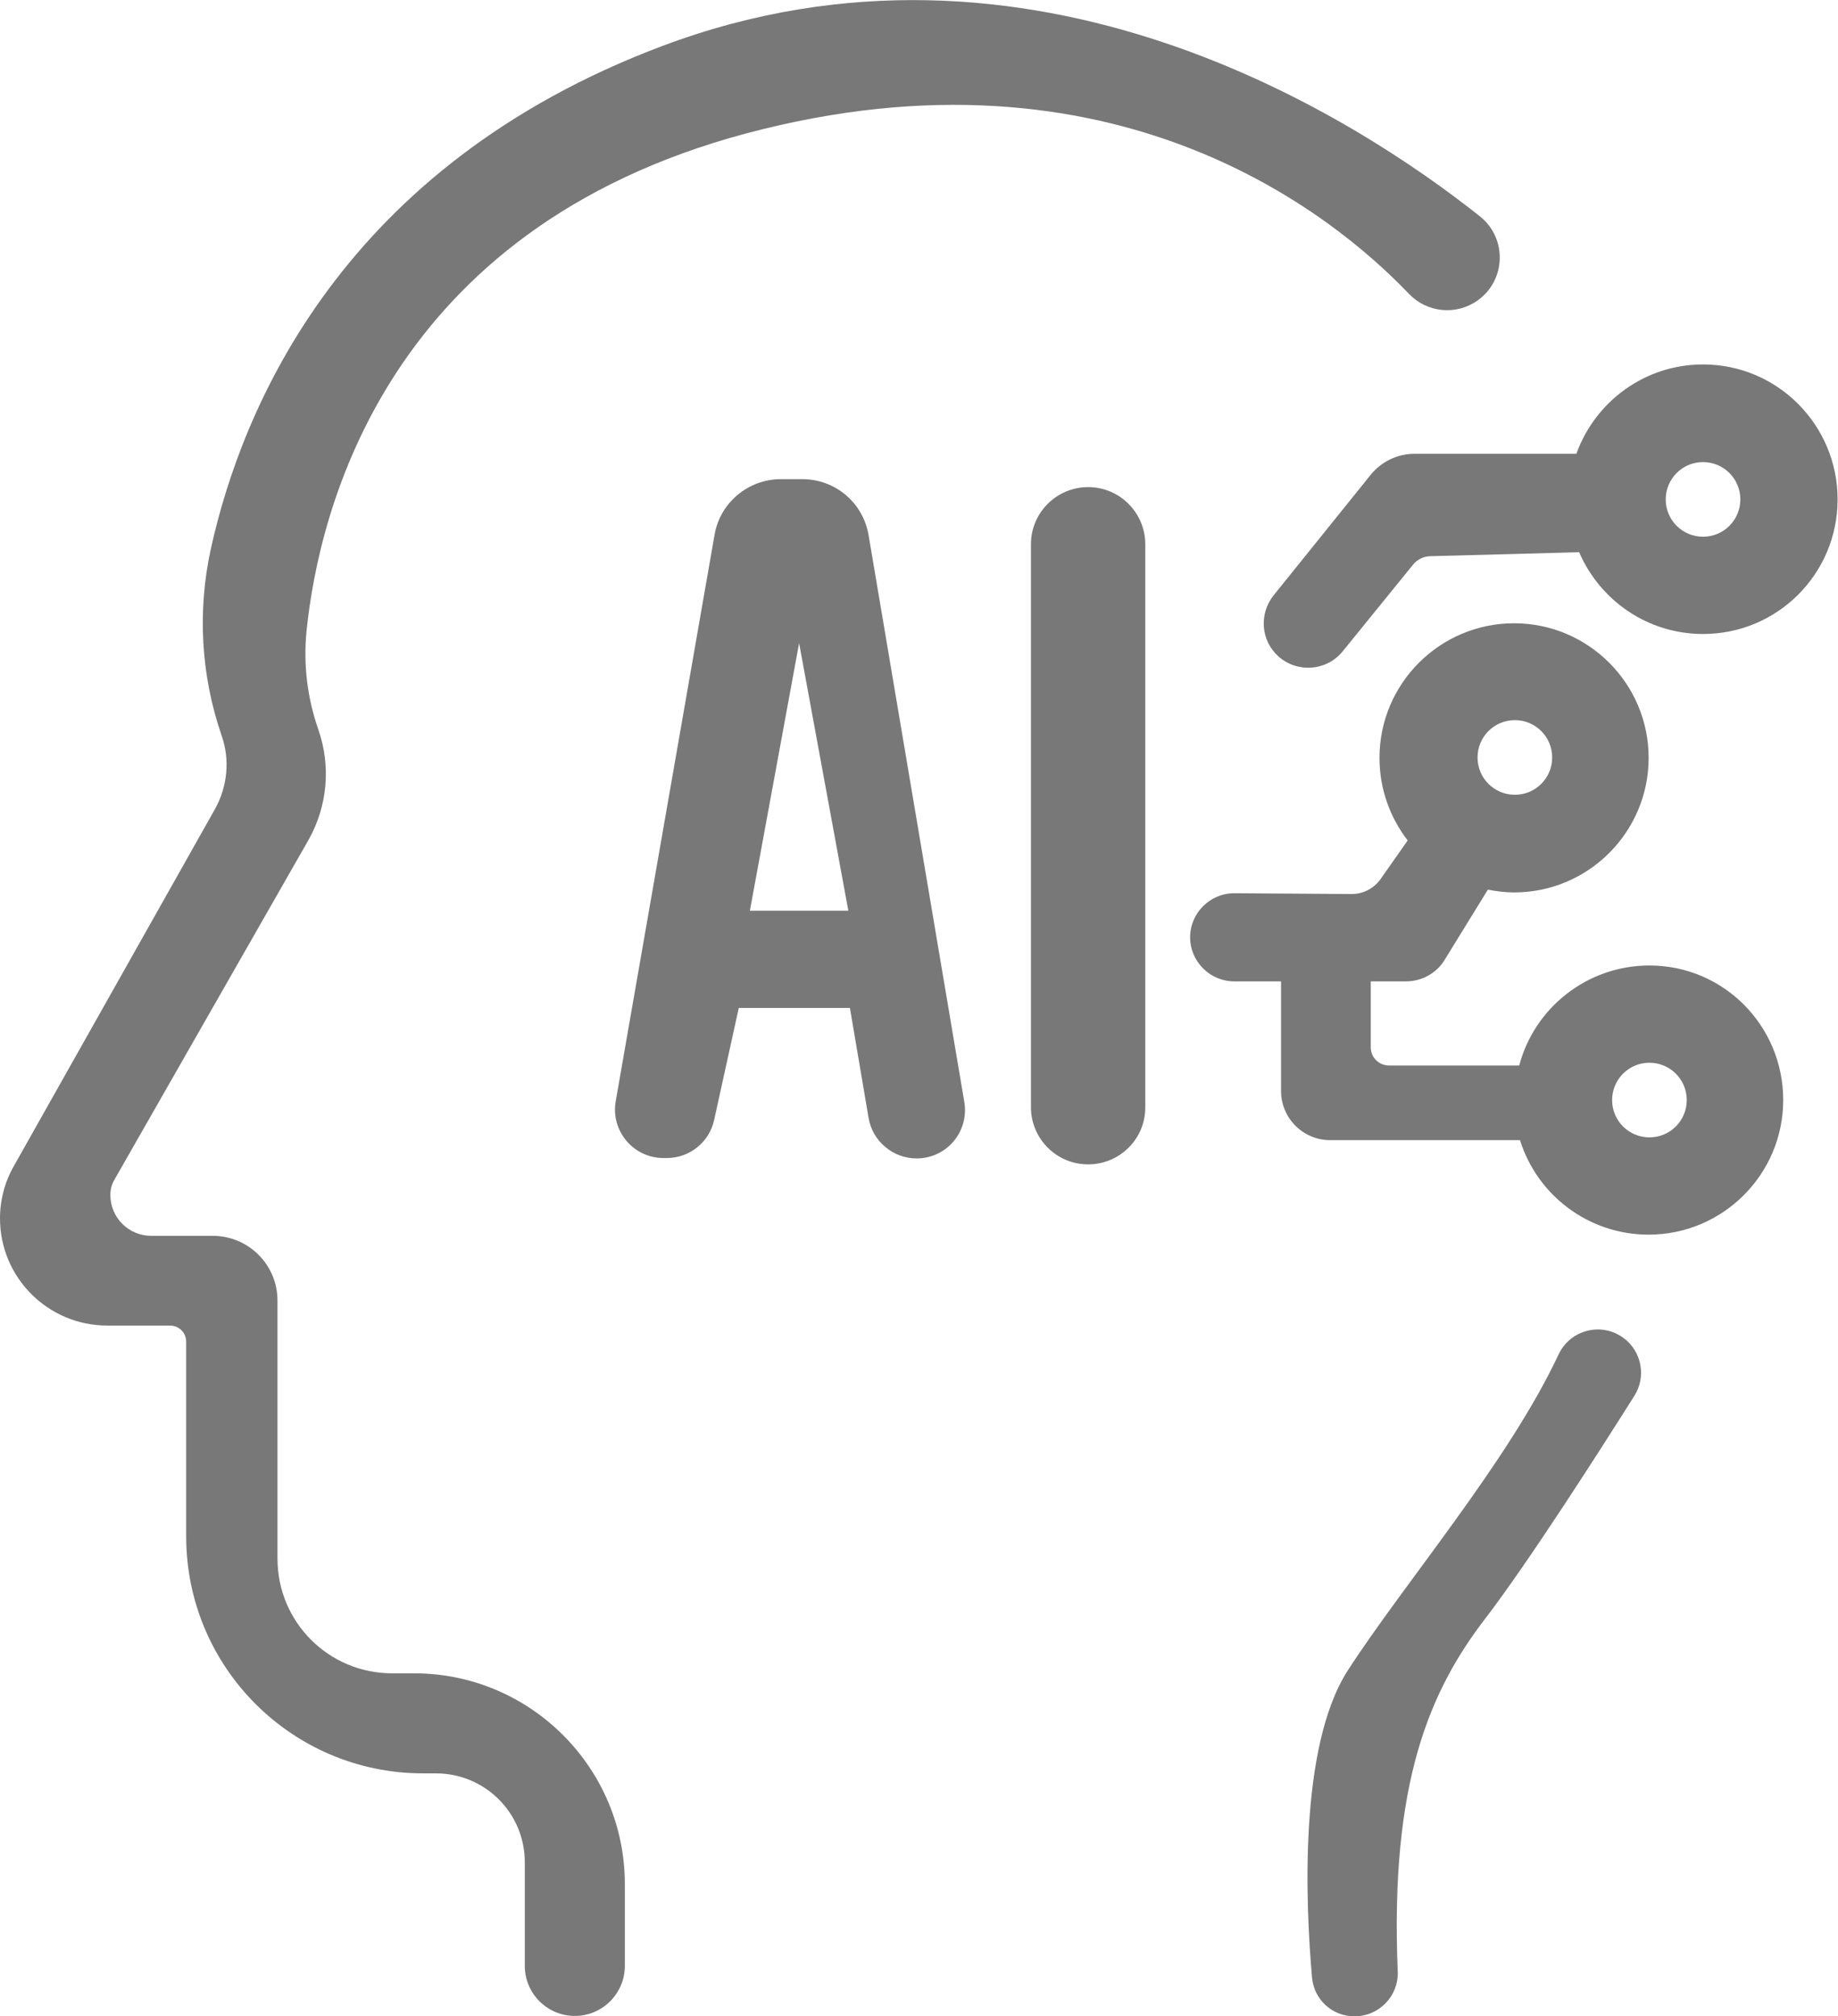<?xml version="1.0" encoding="utf-8"?>
<!-- Generator: Adobe Illustrator 26.2.1, SVG Export Plug-In . SVG Version: 6.00 Build 0)  -->
<svg version="1.1" id="Layer_1" xmlns="http://www.w3.org/2000/svg" xmlns:xlink="http://www.w3.org/1999/xlink" x="0px" y="0px"
	 viewBox="0 0 46.3 50.79" style="enable-background:new 0 0 46.3 50.79;" xml:space="preserve">
<style type="text/css">
	.st0{opacity:0.04;clip-path:url(#SVGID_00000135667472918793706470000013480779000514687382_);}
	.st1{opacity:0.5;}
	.st2{clip-path:url(#XMLID_00000103253362532110151340000008050098860702295467_);}
	.st3{opacity:0.1;fill:#D9D9D9;}
	.st4{fill:#C0C0C0;}
	.st5{opacity:0.2;fill:#C0C0C0;}
	.st6{fill:#E4E4E4;}
	.st7{opacity:0.4;fill:#E4E4E4;}
	.st8{opacity:0.32;}
	.st9{fill:#FFF1B5;}
	.st10{fill:#858585;}
	.st11{fill:#FFFFFF;}
	.st12{fill:#FFF0C8;}
	.st13{fill:#0077B2;}
	.st14{clip-path:url(#SVGID_00000155861355286403519060000005096242360550583690_);}
	.st15{clip-path:url(#SVGID_00000055687205789595964350000017341961148309300384_);}
	.st16{clip-path:url(#SVGID_00000171691842588394526360000014556045885427708847_);}
	.st17{fill:#510199;}
	.st18{fill:#787878;}
	.st19{fill:#B2BAC6;}
	.st20{clip-path:url(#SVGID_00000008112076205529855750000004989498723378392211_);}
	.st21{fill:none;stroke:#007965;stroke-width:1.213;stroke-linecap:round;stroke-linejoin:round;stroke-miterlimit:10;}
	.st22{fill:none;stroke:#007965;stroke-width:1.104;stroke-linecap:round;stroke-linejoin:round;stroke-miterlimit:10;}
	.st23{fill:#F8F2ED;}
	.st24{opacity:0.1;}
	.st25{clip-path:url(#SVGID_00000029042799129054527400000002440286995274542980_);}
	.st26{fill:#622719;}
	.st27{opacity:0.4;}
	.st28{opacity:0;fill:#86888A;}
	.st29{opacity:0.048;fill:#86888A;}
	.st30{opacity:0.095;fill:#86888A;}
	.st31{opacity:0.143;fill:#86888A;}
	.st32{opacity:0.191;fill:#86888A;}
	.st33{opacity:0.238;fill:#86888A;}
	.st34{opacity:0.286;fill:#86888A;}
	.st35{opacity:0.333;fill:#86888A;}
	.st36{opacity:0.381;fill:#86888A;}
	.st37{opacity:0.429;fill:#86888A;}
	.st38{opacity:0.476;fill:#86888A;}
	.st39{opacity:0.524;fill:#86888A;}
	.st40{opacity:0.571;fill:#86888A;}
	.st41{opacity:0.619;fill:#86888A;}
	.st42{opacity:0.667;fill:#86888A;}
	.st43{opacity:0.714;fill:#86888A;}
	.st44{opacity:0.762;fill:#86888A;}
	.st45{opacity:0.809;fill:#86888A;}
	.st46{opacity:0.857;fill:#86888A;}
	.st47{opacity:0.905;fill:#86888A;}
	.st48{opacity:0.952;fill:#86888A;}
	.st49{fill:#86888A;}
	.st50{fill:url(#SVGID_00000140720975306919886820000004523968390473119660_);}
	.st51{clip-path:url(#SVGID_00000166677046643131888880000013894153381246852243_);}
	.st52{fill:url(#SVGID_00000038413840759950666860000017288855295108378302_);}
	.st53{fill:url(#SVGID_00000068654870198471061910000010306496473337759400_);}
	.st54{fill:url(#SVGID_00000041289908267519383530000014460872841533532306_);}
	.st55{fill:url(#SVGID_00000084515479377713432390000010988893223604466570_);}
	.st56{fill:url(#SVGID_00000087404058940486352400000007585612917740408452_);}
	.st57{fill:url(#SVGID_00000163038172492735504670000011241977920689441180_);}
	.st58{fill:url(#SVGID_00000109727480696636152090000014583460633414692250_);}
	.st59{fill:url(#SVGID_00000023970892829138072150000003368164143176398239_);}
	.st60{fill:url(#SVGID_00000006696189123231875250000006335034338704427412_);}
	.st61{fill:url(#SVGID_00000164486286239528085230000003254167756323189122_);}
	.st62{fill:url(#SVGID_00000170964036195749709490000000572202451311233727_);}
	.st63{fill:url(#SVGID_00000116913531324934434920000006019638615981072547_);}
	.st64{fill:url(#SVGID_00000013154278405374781990000015984552968601456302_);}
	.st65{fill:url(#SVGID_00000145031917605918612770000003706160435843034815_);}
	.st66{fill:url(#SVGID_00000033354545906272338910000016789280857562974598_);}
	.st67{fill:url(#SVGID_00000000925278020124803570000001813204442211720586_);}
	.st68{fill:url(#SVGID_00000176759304914668009610000015246478041525240456_);}
	.st69{fill:url(#SVGID_00000135686978411896252400000003609420087175743127_);}
	.st70{fill:url(#SVGID_00000105384738132071389580000017171740420826389165_);}
	.st71{fill:url(#SVGID_00000116945428797438258440000000746792802265768858_);}
	.st72{fill:url(#SVGID_00000070079670863868367830000000578902063001091737_);}
	.st73{fill:url(#SVGID_00000009591502446168191780000013424530912661227710_);}
	.st74{fill:url(#SVGID_00000176760120572349553930000008123264930885249428_);}
	.st75{fill:#C4C4C4;}
	.st76{opacity:0.47;}
	.st77{opacity:0.6;fill:url(#SVGID_00000155138178457851998690000000116283487911414706_);}
	.st78{fill:url(#SVGID_00000008827530325396149010000010693276415085348759_);}
	.st79{fill:url(#SVGID_00000079459194429491726120000003246405364611045261_);}
	.st80{fill:url(#SVGID_00000043415349497351846290000001859447081700870532_);}
	.st81{fill:url(#SVGID_00000146501922398142762730000005424755393047750578_);}
	.st82{fill:url(#SVGID_00000129182042943701576190000005949686838386498491_);}
	.st83{fill:url(#SVGID_00000181792789615281527740000018041519392173593237_);}
	.st84{fill:url(#SVGID_00000072987094211859979990000011821804774253669307_);}
	.st85{fill:url(#SVGID_00000104697143419137751560000009562338951592908673_);}
	.st86{fill:url(#SVGID_00000118359731890576135440000011475439618104089223_);}
	.st87{fill:url(#SVGID_00000065069290932538304420000012802827221617012664_);}
	.st88{fill:url(#SVGID_00000022518182473124422730000008500870498166387385_);}
	.st89{fill:url(#SVGID_00000158739685938570221480000000464317349560760737_);}
	.st90{fill:url(#SVGID_00000044880978566870690860000016053788856266209162_);}
	.st91{fill:url(#SVGID_00000158030756841782758650000002013841050911593902_);}
	.st92{fill:url(#SVGID_00000116930018461041409530000017206427546086969519_);}
	.st93{fill:url(#SVGID_00000003066617930341122280000013795697467526935444_);}
	.st94{fill:url(#SVGID_00000018203592121162005920000002565202932978307231_);}
	.st95{fill:url(#SVGID_00000165919373203693792010000014021813508750711709_);}
	.st96{fill:url(#SVGID_00000126316291424800599190000017969700733709595835_);}
	.st97{fill:url(#SVGID_00000096043842759247227440000006836798726801888423_);}
	.st98{fill:url(#SVGID_00000094605323306470725850000011587928903249289398_);}
	.st99{fill:url(#SVGID_00000008133139839501595640000011350802236454955185_);}
	.st100{fill:url(#SVGID_00000126318199868759653340000002886191450929163908_);}
	.st101{fill:url(#SVGID_00000084499687187744316860000012071897230886131620_);}
	.st102{fill:url(#SVGID_00000111188643785010715250000012561732566789680315_);}
	.st103{fill:url(#SVGID_00000038401763439774662510000002126412553186117799_);}
	.st104{fill:url(#SVGID_00000106148898791970595710000004430913077256604845_);}
	.st105{fill:url(#SVGID_00000027576335852482693090000010047679437583468189_);}
	.st106{fill:url(#SVGID_00000067952979785640861520000017369760824463493301_);}
	.st107{fill:url(#SVGID_00000132799142800021560630000006882610744383747518_);}
	.st108{fill:url(#SVGID_00000044876671853764409830000013854121920803079304_);}
	.st109{fill:url(#SVGID_00000155831741996199308580000014978021894230245276_);}
	.st110{fill:url(#SVGID_00000041292082077345405890000000599194285676790157_);}
	.st111{fill:url(#SVGID_00000132781290373885294100000011434396213030204057_);}
	.st112{fill:url(#SVGID_00000158748276788355093650000012321393300520696224_);}
	.st113{fill:url(#SVGID_00000087407443995028821030000012480330514683814027_);}
	.st114{fill:url(#SVGID_00000083050582367924194580000000425791911936132027_);}
	.st115{fill:url(#SVGID_00000028301937052669744050000006863028455770549946_);}
	.st116{fill:url(#SVGID_00000123416635202114478680000017050472458506121125_);}
	.st117{fill:url(#SVGID_00000088827103282473496670000004757240665410998438_);}
	.st118{fill:url(#SVGID_00000044899129969962298920000001875156187991379604_);}
	.st119{fill:url(#SVGID_00000043427154423318171720000010812809952773376698_);}
	.st120{fill:url(#SVGID_00000088120133648019675470000016493581805973051570_);}
	.st121{fill:url(#SVGID_00000087383753808841582440000014739175943673673645_);}
	.st122{fill:url(#SVGID_00000159471935112053971380000008444436576063584694_);}
	.st123{fill:url(#SVGID_00000050645256535135766620000016227515152475924112_);}
	.st124{fill:url(#SVGID_00000039856697537225488660000002419744684030475431_);}
	.st125{fill:url(#SVGID_00000044874953529927905350000015422125010928474759_);}
	.st126{fill:url(#SVGID_00000170264417576952035940000017710360612847950780_);}
	.st127{fill:url(#SVGID_00000095320294209600543800000016304831207143491488_);}
	.st128{fill:url(#SVGID_00000072245510818292373950000007687108426451284096_);}
	.st129{fill:url(#SVGID_00000092414943259301302680000005179603678783327362_);}
	.st130{opacity:0;fill:url(#SVGID_00000109028841156594448560000016198942470828796350_);}
	.st131{opacity:0.02;fill:url(#SVGID_00000027593491682789158570000008076704341623439238_);}
	.st132{opacity:0.039;fill:url(#SVGID_00000011710748979885925960000015837313403760348057_);}
	.st133{opacity:0.059;fill:url(#SVGID_00000037684510949669140800000007953170673533385120_);}
	.st134{opacity:0.078;fill:url(#SVGID_00000170964760655610620290000005322008861863732634_);}
	.st135{opacity:0.098;fill:url(#SVGID_00000075130154244068093830000007714942864062005153_);}
	.st136{opacity:0.118;fill:url(#SVGID_00000140006375055716472100000016392923399742655906_);}
	.st137{opacity:0.137;fill:url(#SVGID_00000119094448098443866460000000268898653604099226_);}
	.st138{opacity:0.157;fill:url(#SVGID_00000114777333097038421200000011837744514138915497_);}
	.st139{opacity:0.176;fill:url(#SVGID_00000053504174571509320060000007921050735397670293_);}
	.st140{opacity:0.196;fill:url(#SVGID_00000011730584656933245460000009694443110093411252_);}
	.st141{opacity:0.216;fill:url(#SVGID_00000023259409065793391330000012893610368061225375_);}
	.st142{opacity:0.235;fill:url(#SVGID_00000112613579336652995660000000446388378648361913_);}
	.st143{opacity:0.255;fill:url(#SVGID_00000101078969472857631300000011793080093464217521_);}
	.st144{opacity:0.275;fill:url(#SVGID_00000165922165577506709900000015474195732482647476_);}
	.st145{opacity:0.294;fill:url(#SVGID_00000049180823300600725220000017271763093466131382_);}
	.st146{opacity:0.314;fill:url(#SVGID_00000144318539622616504380000003779483284528435637_);}
	.st147{opacity:0.333;fill:url(#SVGID_00000031886753060016414530000018260747267493603740_);}
	.st148{opacity:0.353;fill:url(#SVGID_00000045581576122681156330000011315032544824386213_);}
	.st149{opacity:0.372;fill:url(#SVGID_00000181072098979526229030000000742964173070164394_);}
	.st150{opacity:0.392;fill:url(#SVGID_00000012457936402684520980000009935888125339194776_);}
	.st151{opacity:0.412;fill:url(#SVGID_00000166639239497874196480000006193399168204247680_);}
	.st152{opacity:0.431;fill:url(#SVGID_00000149353196373652792010000012161086776477481663_);}
	.st153{opacity:0.451;fill:url(#SVGID_00000033336252852058283040000004608971195763723957_);}
	.st154{opacity:0.471;fill:url(#SVGID_00000080921112068886482120000002260828134313954975_);}
	.st155{opacity:0.49;fill:url(#SVGID_00000062890565280232975170000002889996371420964271_);}
	.st156{opacity:0.51;fill:url(#SVGID_00000130624210923401039390000014719193023140421037_);}
	.st157{opacity:0.529;fill:url(#SVGID_00000116939446257765381180000005617262782922408860_);}
	.st158{opacity:0.549;fill:url(#SVGID_00000124852314998672748390000007564476535064076734_);}
	.st159{opacity:0.569;fill:url(#SVGID_00000070114947484527552270000006080178702800384400_);}
	.st160{opacity:0.588;fill:url(#SVGID_00000027575552395625681780000009652299614687969970_);}
	.st161{opacity:0.608;fill:url(#SVGID_00000098195377984397806050000011862860194959320743_);}
	.st162{opacity:0.627;fill:url(#SVGID_00000134210810660301918520000016052086278687562396_);}
	.st163{opacity:0.647;fill:url(#SVGID_00000175314053808831843580000010487616832798371760_);}
	.st164{opacity:0.667;fill:url(#SVGID_00000096770332884798822020000016066901728739453365_);}
	.st165{opacity:0.686;fill:url(#SVGID_00000150813763041176019570000017629304649202124209_);}
	.st166{opacity:0.706;fill:url(#SVGID_00000057111013639661999190000007855458759677651095_);}
	.st167{opacity:0.726;fill:url(#SVGID_00000054238417327322163070000017527784617561471395_);}
	.st168{opacity:0.745;fill:url(#SVGID_00000180347204040119149220000013829118498001269426_);}
	.st169{opacity:0.765;fill:url(#SVGID_00000057868957889235588880000008373736785667961748_);}
	.st170{opacity:0.784;fill:url(#SVGID_00000159448454720219555120000004454019450883934376_);}
	.st171{opacity:0.804;fill:url(#SVGID_00000047749029842856978090000008901222202504617129_);}
	.st172{opacity:0.824;fill:url(#SVGID_00000097461967282751108270000003414969174913193610_);}
	.st173{opacity:0.843;fill:url(#SVGID_00000083057264851660565010000014318068949207891099_);}
	.st174{opacity:0.863;fill:url(#SVGID_00000083799705149348053920000008906226993388521371_);}
	.st175{opacity:0.882;fill:url(#SVGID_00000007394799873250715720000011013336625261718946_);}
	.st176{opacity:0.902;fill:url(#SVGID_00000172420927847846876490000001645621960440798905_);}
	.st177{opacity:0.922;fill:url(#SVGID_00000019660739562870000580000009941113216234460304_);}
	.st178{opacity:0.941;fill:url(#SVGID_00000108292883564512127740000007926634655375947667_);}
	.st179{opacity:0.961;fill:url(#SVGID_00000000914062871545615260000002355870332169805231_);}
	.st180{opacity:0.98;fill:url(#SVGID_00000101076258606405477620000013166273006946338690_);}
	.st181{fill:url(#SVGID_00000054263687298835075510000005758958693361757876_);}
	.st182{fill:url(#SVGID_00000111160788117448986480000004417841715911573672_);}
	.st183{fill:url(#SVGID_00000042717683855554425850000001218687610417545918_);}
	.st184{fill:url(#SVGID_00000152942826996561709480000003148267725428953514_);}
	.st185{fill:url(#SVGID_00000132048865492585449940000000950281514721837214_);}
	.st186{fill:url(#SVGID_00000174576019339932651850000008769874292170733195_);}
	.st187{fill:url(#SVGID_00000008125671495107114200000002124709670224775562_);}
	.st188{fill:url(#SVGID_00000089562353891210605840000015804689095964179624_);}
	.st189{fill:url(#SVGID_00000083772078116230907480000004327744871166585219_);}
	.st190{fill:url(#SVGID_00000051360020124551995330000007215739233865281979_);}
	.st191{opacity:0;fill:url(#SVGID_00000173145727034654179860000006106090328999038116_);}
	.st192{opacity:0.111;fill:url(#SVGID_00000031184438093669667280000006853410296293477275_);}
	.st193{opacity:0.222;fill:url(#SVGID_00000065037899164883867810000013713655360003023272_);}
	.st194{opacity:0.333;fill:url(#SVGID_00000108303721937814226410000005788467358867767961_);}
	.st195{opacity:0.444;fill:url(#SVGID_00000155111235825348529490000001104744867706579384_);}
	.st196{opacity:0.556;fill:url(#SVGID_00000023275964925743957090000010233802217303945645_);}
	.st197{opacity:0.667;fill:url(#SVGID_00000032609884730472658560000012845132185919151246_);}
	.st198{opacity:0.778;fill:url(#SVGID_00000066497193229549386230000010164442354642222746_);}
	.st199{opacity:0.889;fill:url(#SVGID_00000075885403525941369570000005805249229806850184_);}
	.st200{fill:url(#SVGID_00000014603083413122390770000010871138944729954740_);}
	.st201{opacity:0.68;fill:url(#SVGID_00000163794518201799975470000017420979093711118767_);}
	.st202{opacity:0.686;fill:url(#SVGID_00000022538970462695652270000001988078648468398725_);}
	.st203{opacity:0.693;fill:url(#SVGID_00000145745010571105014940000009184921440312208043_);}
	.st204{opacity:0.699;fill:url(#SVGID_00000141444147079202443830000018383298621503392427_);}
	.st205{opacity:0.705;fill:url(#SVGID_00000165232543989767674700000004973190976246722982_);}
	.st206{opacity:0.711;fill:url(#SVGID_00000036958677109149643070000004123974299264927925_);}
	.st207{opacity:0.718;fill:url(#SVGID_00000172425001015973898330000005837732044136313736_);}
	.st208{opacity:0.724;fill:url(#SVGID_00000000216106629199703800000011447412515732502917_);}
	.st209{opacity:0.73;fill:url(#SVGID_00000173125241488746696330000008873109734959147681_);}
	.st210{opacity:0.737;fill:url(#SVGID_00000041977178021026709910000016483249123181542040_);}
	.st211{opacity:0.743;fill:url(#SVGID_00000181805003420734023630000007258370019547130003_);}
	.st212{opacity:0.749;fill:url(#SVGID_00000086669563953306051640000009301565198185621639_);}
	.st213{opacity:0.755;fill:url(#SVGID_00000012463730737292276870000014579287169037496231_);}
	.st214{opacity:0.762;fill:url(#SVGID_00000106842657062946695130000015721729651975845007_);}
	.st215{opacity:0.768;fill:url(#SVGID_00000003101128173247792780000007938145585306387594_);}
	.st216{opacity:0.774;fill:url(#SVGID_00000028312603142217197290000015528941750199067829_);}
	.st217{opacity:0.78;fill:url(#SVGID_00000125587055051047535900000013192988558307552438_);}
	.st218{opacity:0.787;fill:url(#SVGID_00000180362715184016014280000002136512046774174871_);}
	.st219{opacity:0.793;fill:url(#SVGID_00000090272338470634808300000003301347786265779367_);}
	.st220{opacity:0.799;fill:url(#SVGID_00000067205190435680328800000003542114548982940581_);}
	.st221{opacity:0.805;fill:url(#SVGID_00000019649381352759594680000008387854931391031462_);}
	.st222{opacity:0.812;fill:url(#SVGID_00000152254384104863528830000017438514997173913491_);}
	.st223{opacity:0.818;fill:url(#SVGID_00000021102922655083901380000015518712219493584295_);}
	.st224{opacity:0.824;fill:url(#SVGID_00000059294910781049273810000004996905233168654479_);}
	.st225{opacity:0.831;fill:url(#SVGID_00000178176052120765289130000017514746448193668517_);}
	.st226{opacity:0.837;fill:url(#SVGID_00000148623443353208415900000007390763918534662541_);}
	.st227{opacity:0.843;fill:url(#SVGID_00000170237034167175376330000000166645649932828296_);}
	.st228{opacity:0.849;fill:url(#SVGID_00000078020243702083225200000008301861514403671431_);}
	.st229{opacity:0.856;fill:url(#SVGID_00000057135699274357481010000001825038141815368866_);}
	.st230{opacity:0.862;fill:url(#SVGID_00000039825465808663936930000008131704351170741145_);}
	.st231{opacity:0.868;fill:url(#SVGID_00000026153835036481115120000007813745573274029997_);}
	.st232{opacity:0.875;fill:url(#SVGID_00000096752145552794495460000000975795371850923926_);}
	.st233{opacity:0.881;fill:url(#SVGID_00000083811718924838334360000006634737253722525580_);}
	.st234{opacity:0.887;fill:url(#SVGID_00000106848203597809990990000014435901512502873789_);}
	.st235{opacity:0.893;fill:url(#SVGID_00000059994132533262768870000011507680560760693679_);}
	.st236{opacity:0.9;fill:url(#SVGID_00000066492114193766478430000002953241356112600730_);}
	.st237{opacity:0.906;fill:url(#SVGID_00000060002882983924646260000005572126982559233411_);}
	.st238{opacity:0.912;fill:url(#SVGID_00000116231272234321984300000016687564721957732497_);}
	.st239{opacity:0.918;fill:url(#SVGID_00000142881720692676317550000007207046315601670565_);}
	.st240{opacity:0.925;fill:url(#SVGID_00000033355730912339382110000003555204569945330873_);}
	.st241{opacity:0.931;fill:url(#SVGID_00000003810126083914931660000015702900289308549006_);}
	.st242{opacity:0.937;fill:url(#SVGID_00000124128425530671160860000016660347708829877643_);}
	.st243{opacity:0.944;fill:url(#SVGID_00000075136070609191499440000016428331028553124490_);}
	.st244{opacity:0.95;fill:url(#SVGID_00000014632959324144543970000012270081507459322540_);}
	.st245{opacity:0.956;fill:url(#SVGID_00000053520260367942702960000012847629374936127109_);}
	.st246{opacity:0.962;fill:url(#SVGID_00000163757387821303864140000015832347403592047267_);}
	.st247{opacity:0.969;fill:url(#SVGID_00000183215483088030888610000012439443445982436784_);}
	.st248{opacity:0.975;fill:url(#SVGID_00000071524355211303882580000014191869690983239325_);}
	.st249{opacity:0.981;fill:url(#SVGID_00000013160977068630185750000010768752084826420614_);}
	.st250{opacity:0.988;fill:url(#SVGID_00000091733273154292600780000005707400164172114816_);}
	.st251{opacity:0.994;fill:url(#SVGID_00000075849253383746740810000015657939915758979501_);}
	.st252{fill:#B8A78D;}
	.st253{fill:#B7A58A;}
	.st254{fill:#B6A388;}
	.st255{fill:#B5A185;}
	.st256{fill:#B49F83;}
	.st257{fill:#B39D80;}
	.st258{fill:#B19B7D;}
	.st259{fill:#B09A7B;}
	.st260{fill:#AF9878;}
	.st261{fill:#AE9676;}
	.st262{fill:#AD9473;}
	.st263{fill:#AC9271;}
	.st264{fill:#AB906E;}
	.st265{fill:#AA8E6B;}
	.st266{fill:#A98C69;}
	.st267{fill:#A88A66;}
	.st268{fill:#A68864;}
	.st269{fill:#A58661;}
	.st270{fill:#A4845E;}
	.st271{fill:#A3825C;}
	.st272{fill:#A28159;}
	.st273{fill:#A17F57;}
	.st274{fill:#A07D54;}
	.st275{fill:#9F7B51;}
	.st276{fill:#9E794F;}
	.st277{fill:#9D774C;}
	.st278{fill:#9B754A;}
	.st279{fill:#9A7347;}
	.st280{fill:#997145;}
	.st281{fill:#986F42;}
	.st282{fill:#976D3F;}
	.st283{fill:#966B3D;}
	.st284{fill:#956A3A;}
	.st285{fill:#946838;}
	.st286{fill:#936635;}
	.st287{fill:#926432;}
	.st288{fill:#906230;}
	.st289{fill:#8F602D;}
	.st290{fill:#8E5E2B;}
	.st291{fill:#8D5C28;}
	.st292{fill:#8C5A25;}
	.st293{fill:#8B5823;}
	.st294{fill:#8A5620;}
	.st295{fill:#89541E;}
	.st296{fill:#88521B;}
	.st297{fill:#875119;}
	.st298{fill:#854F16;}
	.st299{fill:#844D13;}
	.st300{fill:#834B11;}
	.st301{fill:#82490E;}
	.st302{fill:#81470C;}
	.st303{fill:#804509;}
	.st304{fill:#7E4409;}
	.st305{fill:#7C430A;}
	.st306{fill:#7A420A;}
	.st307{fill:#78410A;}
	.st308{fill:#76400A;}
	.st309{fill:#743F0B;}
	.st310{fill:#713E0B;}
	.st311{fill:#6F3D0B;}
	.st312{fill:#6D3C0B;}
	.st313{fill:#6B3B0C;}
	.st314{fill:#693A0C;}
	.st315{fill:#67390C;}
	.st316{fill:#65390D;}
	.st317{fill:#63380D;}
	.st318{fill:#61370D;}
	.st319{fill:#5F360D;}
	.st320{fill:#5D350E;}
	.st321{fill:#5B340E;}
	.st322{fill:#59330E;}
	.st323{fill:#56320E;}
	.st324{fill:#54310F;}
	.st325{fill:#52300F;}
	.st326{fill:#502F0F;}
	.st327{fill:#4E2E10;}
	.st328{fill:#4C2D10;}
	.st329{fill:#4A2C10;}
	.st330{fill:#482B10;}
	.st331{fill:#462A11;}
	.st332{fill:#442911;}
	.st333{fill:#422811;}
	.st334{fill:#402712;}
	.st335{fill:#3D2612;}
	.st336{fill:#3B2512;}
	.st337{fill:#392412;}
	.st338{fill:#372313;}
	.st339{fill:#352213;}
	.st340{fill:#332113;}
	.st341{fill:#312013;}
	.st342{fill:#2F2014;}
	.st343{fill:#2D1F14;}
	.st344{fill:#2B1E14;}
	.st345{fill:#291D15;}
	.st346{fill:#271C15;}
	.st347{fill:#251B15;}
	.st348{fill:#221A15;}
	.st349{fill:#201916;}
	.st350{fill:#1E1816;}
	.st351{fill:#1C1716;}
	.st352{fill:#1A1616;}
	.st353{fill:#181517;}
	.st354{fill:#161417;}
	.st355{opacity:0;fill:#C68D5D;}
	.st356{opacity:3.921569e-03;fill:#C68D5D;}
	.st357{opacity:7.843138e-03;fill:#C68D5D;}
	.st358{opacity:0.012;fill:#C68D5D;}
	.st359{opacity:0.016;fill:#C68D5D;}
	.st360{opacity:0.02;fill:#C68D5D;}
	.st361{opacity:0.024;fill:#C68D5D;}
	.st362{opacity:0.028;fill:#C68D5D;}
	.st363{opacity:0.031;fill:#C68D5D;}
	.st364{opacity:0.035;fill:#C68D5D;}
	.st365{opacity:0.039;fill:#C68D5D;}
	.st366{opacity:0.043;fill:#C68D5D;}
	.st367{opacity:0.047;fill:#C68D5D;}
	.st368{opacity:0.051;fill:#C68D5D;}
	.st369{opacity:0.055;fill:#C68D5D;}
	.st370{opacity:0.059;fill:#C68D5D;}
	.st371{opacity:0.063;fill:#C68D5D;}
	.st372{opacity:0.067;fill:#C68D5D;}
	.st373{opacity:0.071;fill:#C68D5D;}
	.st374{opacity:0.074;fill:#C68D5D;}
	.st375{opacity:0.078;fill:#C68D5D;}
	.st376{opacity:0.082;fill:#C68D5D;}
	.st377{opacity:0.086;fill:#C68D5D;}
	.st378{opacity:0.09;fill:#C68D5D;}
	.st379{opacity:0.094;fill:#C68D5D;}
	.st380{opacity:0.098;fill:#C68D5D;}
	.st381{opacity:0.102;fill:#C68D5D;}
	.st382{opacity:0.106;fill:#C68D5D;}
	.st383{opacity:0.11;fill:#C68D5D;}
	.st384{opacity:0.114;fill:#C68D5D;}
	.st385{opacity:0.118;fill:#C68D5D;}
	.st386{opacity:0.122;fill:#C68D5D;}
	.st387{opacity:0.126;fill:#C68D5D;}
	.st388{opacity:0.129;fill:#C68D5D;}
	.st389{opacity:0.133;fill:#C68D5D;}
	.st390{opacity:0.137;fill:#C68D5D;}
	.st391{opacity:0.141;fill:#C68D5D;}
	.st392{opacity:0.145;fill:#C68D5D;}
	.st393{opacity:0.149;fill:#C68D5D;}
	.st394{opacity:0.153;fill:#C68D5D;}
	.st395{opacity:0.157;fill:#C68D5D;}
	.st396{opacity:0.161;fill:#C68D5D;}
	.st397{opacity:0.165;fill:#C68D5D;}
	.st398{opacity:0.169;fill:#C68D5D;}
	.st399{opacity:0.172;fill:#C68D5D;}
	.st400{opacity:0.176;fill:#C68D5D;}
	.st401{opacity:0.18;fill:#C68D5D;}
	.st402{opacity:0.184;fill:#C68D5D;}
	.st403{opacity:0.188;fill:#C68D5D;}
	.st404{opacity:0.192;fill:#C68D5D;}
	.st405{opacity:0.196;fill:#C68D5D;}
	.st406{opacity:0.2;fill:#C68D5D;}
	.st407{opacity:0.216;fill:#C68D5D;}
	.st408{opacity:0.231;fill:#C68D5D;}
	.st409{opacity:0.247;fill:#C68D5D;}
	.st410{opacity:0.263;fill:#C68D5D;}
	.st411{opacity:0.278;fill:#C68D5D;}
	.st412{opacity:0.294;fill:#C68D5D;}
	.st413{opacity:0.31;fill:#C68D5D;}
	.st414{opacity:0.326;fill:#C68D5D;}
	.st415{opacity:0.341;fill:#C68D5D;}
	.st416{opacity:0.357;fill:#C68D5D;}
	.st417{opacity:0.372;fill:#C68D5D;}
	.st418{opacity:0.388;fill:#C68D5D;}
	.st419{opacity:0.404;fill:#C68D5D;}
	.st420{opacity:0.42;fill:#C68D5D;}
	.st421{opacity:0.435;fill:#C68D5D;}
	.st422{opacity:0.451;fill:#C68D5D;}
	.st423{opacity:0.467;fill:#C68D5D;}
	.st424{opacity:0.482;fill:#C68D5D;}
	.st425{opacity:0.498;fill:#C68D5D;}
	.st426{opacity:0.514;fill:#C68D5D;}
	.st427{opacity:0.529;fill:#C68D5D;}
	.st428{opacity:0.545;fill:#C68D5D;}
	.st429{opacity:0.561;fill:#C68D5D;}
	.st430{opacity:0.577;fill:#C68D5D;}
	.st431{opacity:0.592;fill:#C68D5D;}
	.st432{opacity:0.608;fill:#C68D5D;}
	.st433{opacity:0.624;fill:#C68D5D;}
	.st434{opacity:0.639;fill:#C68D5D;}
	.st435{opacity:0.655;fill:#C68D5D;}
	.st436{opacity:0.671;fill:#C68D5D;}
	.st437{opacity:0.686;fill:#C68D5D;}
	.st438{opacity:0.702;fill:#C68D5D;}
	.st439{opacity:0.718;fill:#C68D5D;}
	.st440{opacity:0.733;fill:#C68D5D;}
	.st441{opacity:0.749;fill:#C68D5D;}
	.st442{opacity:0.765;fill:#C68D5D;}
	.st443{opacity:0.78;fill:#C68D5D;}
	.st444{opacity:0.796;fill:#C68D5D;}
	.st445{opacity:0.812;fill:#C68D5D;}
	.st446{opacity:0.828;fill:#C68D5D;}
	.st447{opacity:0.843;fill:#C68D5D;}
	.st448{opacity:0.859;fill:#C68D5D;}
	.st449{opacity:0.875;fill:#C68D5D;}
	.st450{opacity:0.89;fill:#C68D5D;}
	.st451{opacity:0.906;fill:#C68D5D;}
	.st452{opacity:0.922;fill:#C68D5D;}
	.st453{opacity:0.937;fill:#C68D5D;}
	.st454{opacity:0.953;fill:#C68D5D;}
	.st455{opacity:0.969;fill:#C68D5D;}
	.st456{opacity:0.984;fill:#C68D5D;}
	.st457{fill:#C68D5D;}
	.st458{opacity:0.2;}
	.st459{opacity:0;fill:#FFFFFF;}
	.st460{opacity:0.02;fill:#FFFFFF;}
	.st461{opacity:0.039;fill:#FFFFFF;}
	.st462{opacity:0.059;fill:#FFFFFF;}
	.st463{opacity:0.078;fill:#FFFFFF;}
	.st464{opacity:0.098;fill:#FFFFFF;}
	.st465{opacity:0.118;fill:#FFFFFF;}
	.st466{opacity:0.137;fill:#FFFFFF;}
	.st467{opacity:0.157;fill:#FFFFFF;}
	.st468{opacity:0.176;fill:#FFFFFF;}
	.st469{opacity:0.196;fill:#FFFFFF;}
	.st470{opacity:0.216;fill:#FFFFFF;}
	.st471{opacity:0.235;fill:#FFFFFF;}
	.st472{opacity:0.255;fill:#FFFFFF;}
	.st473{opacity:0.275;fill:#FFFFFF;}
	.st474{opacity:0.294;fill:#FFFFFF;}
	.st475{opacity:0.314;fill:#FFFFFF;}
	.st476{opacity:0.333;fill:#FFFFFF;}
	.st477{opacity:0.353;fill:#FFFFFF;}
	.st478{opacity:0.372;fill:#FFFFFF;}
	.st479{opacity:0.392;fill:#FFFFFF;}
	.st480{opacity:0.412;fill:#FFFFFF;}
	.st481{opacity:0.431;fill:#FFFFFF;}
	.st482{opacity:0.451;fill:#FFFFFF;}
	.st483{opacity:0.471;fill:#FFFFFF;}
	.st484{opacity:0.49;fill:#FFFFFF;}
	.st485{opacity:0.51;fill:#FFFFFF;}
	.st486{opacity:0.529;fill:#FFFFFF;}
	.st487{opacity:0.549;fill:#FFFFFF;}
	.st488{opacity:0.569;fill:#FFFFFF;}
	.st489{opacity:0.588;fill:#FFFFFF;}
	.st490{opacity:0.608;fill:#FFFFFF;}
	.st491{opacity:0.627;fill:#FFFFFF;}
	.st492{opacity:0.647;fill:#FFFFFF;}
	.st493{opacity:0.667;fill:#FFFFFF;}
	.st494{opacity:0.686;fill:#FFFFFF;}
	.st495{opacity:0.706;fill:#FFFFFF;}
	.st496{opacity:0.726;fill:#FFFFFF;}
	.st497{opacity:0.745;fill:#FFFFFF;}
	.st498{opacity:0.765;fill:#FFFFFF;}
	.st499{opacity:0.784;fill:#FFFFFF;}
	.st500{opacity:0.804;fill:#FFFFFF;}
	.st501{opacity:0.824;fill:#FFFFFF;}
	.st502{opacity:0.843;fill:#FFFFFF;}
	.st503{opacity:0.863;fill:#FFFFFF;}
	.st504{opacity:0.882;fill:#FFFFFF;}
	.st505{opacity:0.902;fill:#FFFFFF;}
	.st506{opacity:0.922;fill:#FFFFFF;}
	.st507{opacity:0.941;fill:#FFFFFF;}
	.st508{opacity:0.961;fill:#FFFFFF;}
	.st509{opacity:0.98;fill:#FFFFFF;}
	.st510{opacity:0.67;}
	.st511{opacity:0.23;}
	.st512{opacity:0.76;}
	.st513{opacity:0.25;}
	.st514{clip-path:url(#SVGID_00000063628042989149567000000001705583927419146388_);}
</style>
<g>
	<path class="st18" d="M37.22,7.57c-0.54,0.38-1.27,0.31-1.73-0.17C33.6,5.42,28.07,0.89,18.8,3.36C9.74,5.78,8.03,12.85,7.72,15.91
		c-0.08,0.83,0.02,1.67,0.3,2.47l0,0c0.32,0.92,0.23,1.93-0.25,2.78l-4.89,8.56c-0.07,0.12-0.1,0.25-0.1,0.38l0,0
		c0,0.57,0.46,1.03,1.03,1.03h1.55c0.9,0,1.63,0.73,1.63,1.63v6.5c0,1.6,1.29,2.89,2.89,2.89h0.55c2.93,0,5.31,2.38,5.31,5.31v2.06
		c0,0.69-0.56,1.26-1.26,1.26h0c-0.69,0-1.26-0.56-1.26-1.26v-2.61c0-1.24-1-2.24-2.24-2.24h-0.32c-3.3,0-5.97-2.67-5.97-5.97V33.8
		c0-0.23-0.18-0.41-0.41-0.41H2.7c-1.49,0-2.7-1.21-2.7-2.7v0c0-0.46,0.12-0.92,0.35-1.32l5.06-8.98c0.32-0.57,0.39-1.25,0.17-1.87
		l0,0c-0.52-1.51-0.61-3.13-0.27-4.69c0.79-3.58,3.32-9.64,11.37-12.67c9.3-3.5,17.49,1.82,20.6,4.29C37.97,6,37.94,7.06,37.22,7.57
		L37.22,7.57z"/>
	<path class="st18" d="M34.12,50.79L34.12,50.79c-0.56,0-1.02-0.42-1.07-0.98c-0.16-1.84-0.34-5.8,0.9-7.73
		c1.42-2.2,4.04-5.25,5.31-7.96c0.3-0.64,1.11-0.83,1.66-0.4h0c0.44,0.34,0.55,0.97,0.25,1.44c-0.87,1.38-2.64,4.15-3.74,5.59
		c-1.41,1.83-2.42,4.14-2.22,8.92C35.23,50.28,34.74,50.79,34.12,50.79z"/>
	<path class="st18" d="M24.29,27.75l-2.41-14.27c-0.14-0.82-0.84-1.41-1.67-1.41h-0.54c-0.82,0-1.53,0.59-1.67,1.4l-2.49,14.27
		c-0.13,0.75,0.45,1.43,1.2,1.43h0.09c0.57,0,1.07-0.4,1.19-0.96l0.62-2.82h2.8l0.47,2.77c0.05,0.29,0.2,0.55,0.42,0.73
		c0.21,0.18,0.49,0.29,0.79,0.29C23.85,29.18,24.42,28.5,24.29,27.75z M18.89,22.94l1.24-6.74l1.24,6.74H18.89z"/>
	<path class="st18" d="M27.41,29.33L27.41,29.33c-0.8,0-1.44-0.65-1.44-1.44V13.71c0-0.8,0.65-1.44,1.44-1.44h0
		c0.8,0,1.44,0.65,1.44,1.44v14.17C28.86,28.68,28.21,29.33,27.41,29.33z"/>
	<path class="st18" d="M42.9,9.18c-1.47,0-2.72,0.94-3.19,2.25h-4.07c-0.44,0-0.85,0.2-1.12,0.54L32.08,15
		c-0.37,0.47-0.32,1.14,0.13,1.54c0.48,0.42,1.21,0.36,1.61-0.13l1.77-2.18c0.11-0.14,0.28-0.22,0.45-0.22l3.74-0.1
		c0.52,1.21,1.72,2.06,3.12,2.06c1.88,0,3.39-1.52,3.39-3.39S44.78,9.18,42.9,9.18z M42.9,13.52c-0.52,0-0.94-0.42-0.94-0.94
		s0.42-0.94,0.94-0.94c0.52,0,0.94,0.42,0.94,0.94S43.42,13.52,42.9,13.52z"/>
	<path class="st18" d="M41.55,24.32c-1.57,0-2.9,1.07-3.28,2.52h-3.28c-0.25,0-0.46-0.2-0.46-0.46v-1.66h0.89
		c0.4,0,0.77-0.21,0.97-0.54l1.09-1.77c0.21,0.04,0.44,0.07,0.66,0.07c1.87,0,3.39-1.52,3.39-3.39s-1.52-3.39-3.39-3.39
		s-3.39,1.52-3.39,3.39c0,0.79,0.27,1.51,0.71,2.08l-0.68,0.97c-0.17,0.24-0.44,0.38-0.73,0.38l-2.95-0.02h-0.01
		c-0.61,0-1.11,0.5-1.11,1.11s0.5,1.11,1.11,1.11h1.18v2.76c0,0.68,0.55,1.24,1.24,1.24h4.78c0.43,1.38,1.72,2.38,3.24,2.38
		c1.87,0,3.39-1.52,3.39-3.39S43.42,24.32,41.55,24.32z M38.16,18.14c0.52,0,0.94,0.42,0.94,0.94c0,0.52-0.42,0.94-0.94,0.94
		s-0.94-0.42-0.94-0.94C37.22,18.56,37.64,18.14,38.16,18.14z M41.55,28.65c-0.52,0-0.94-0.42-0.94-0.94c0-0.52,0.42-0.94,0.94-0.94
		s0.94,0.42,0.94,0.94C42.49,28.23,42.07,28.65,41.55,28.65z"/>
</g>
</svg>
